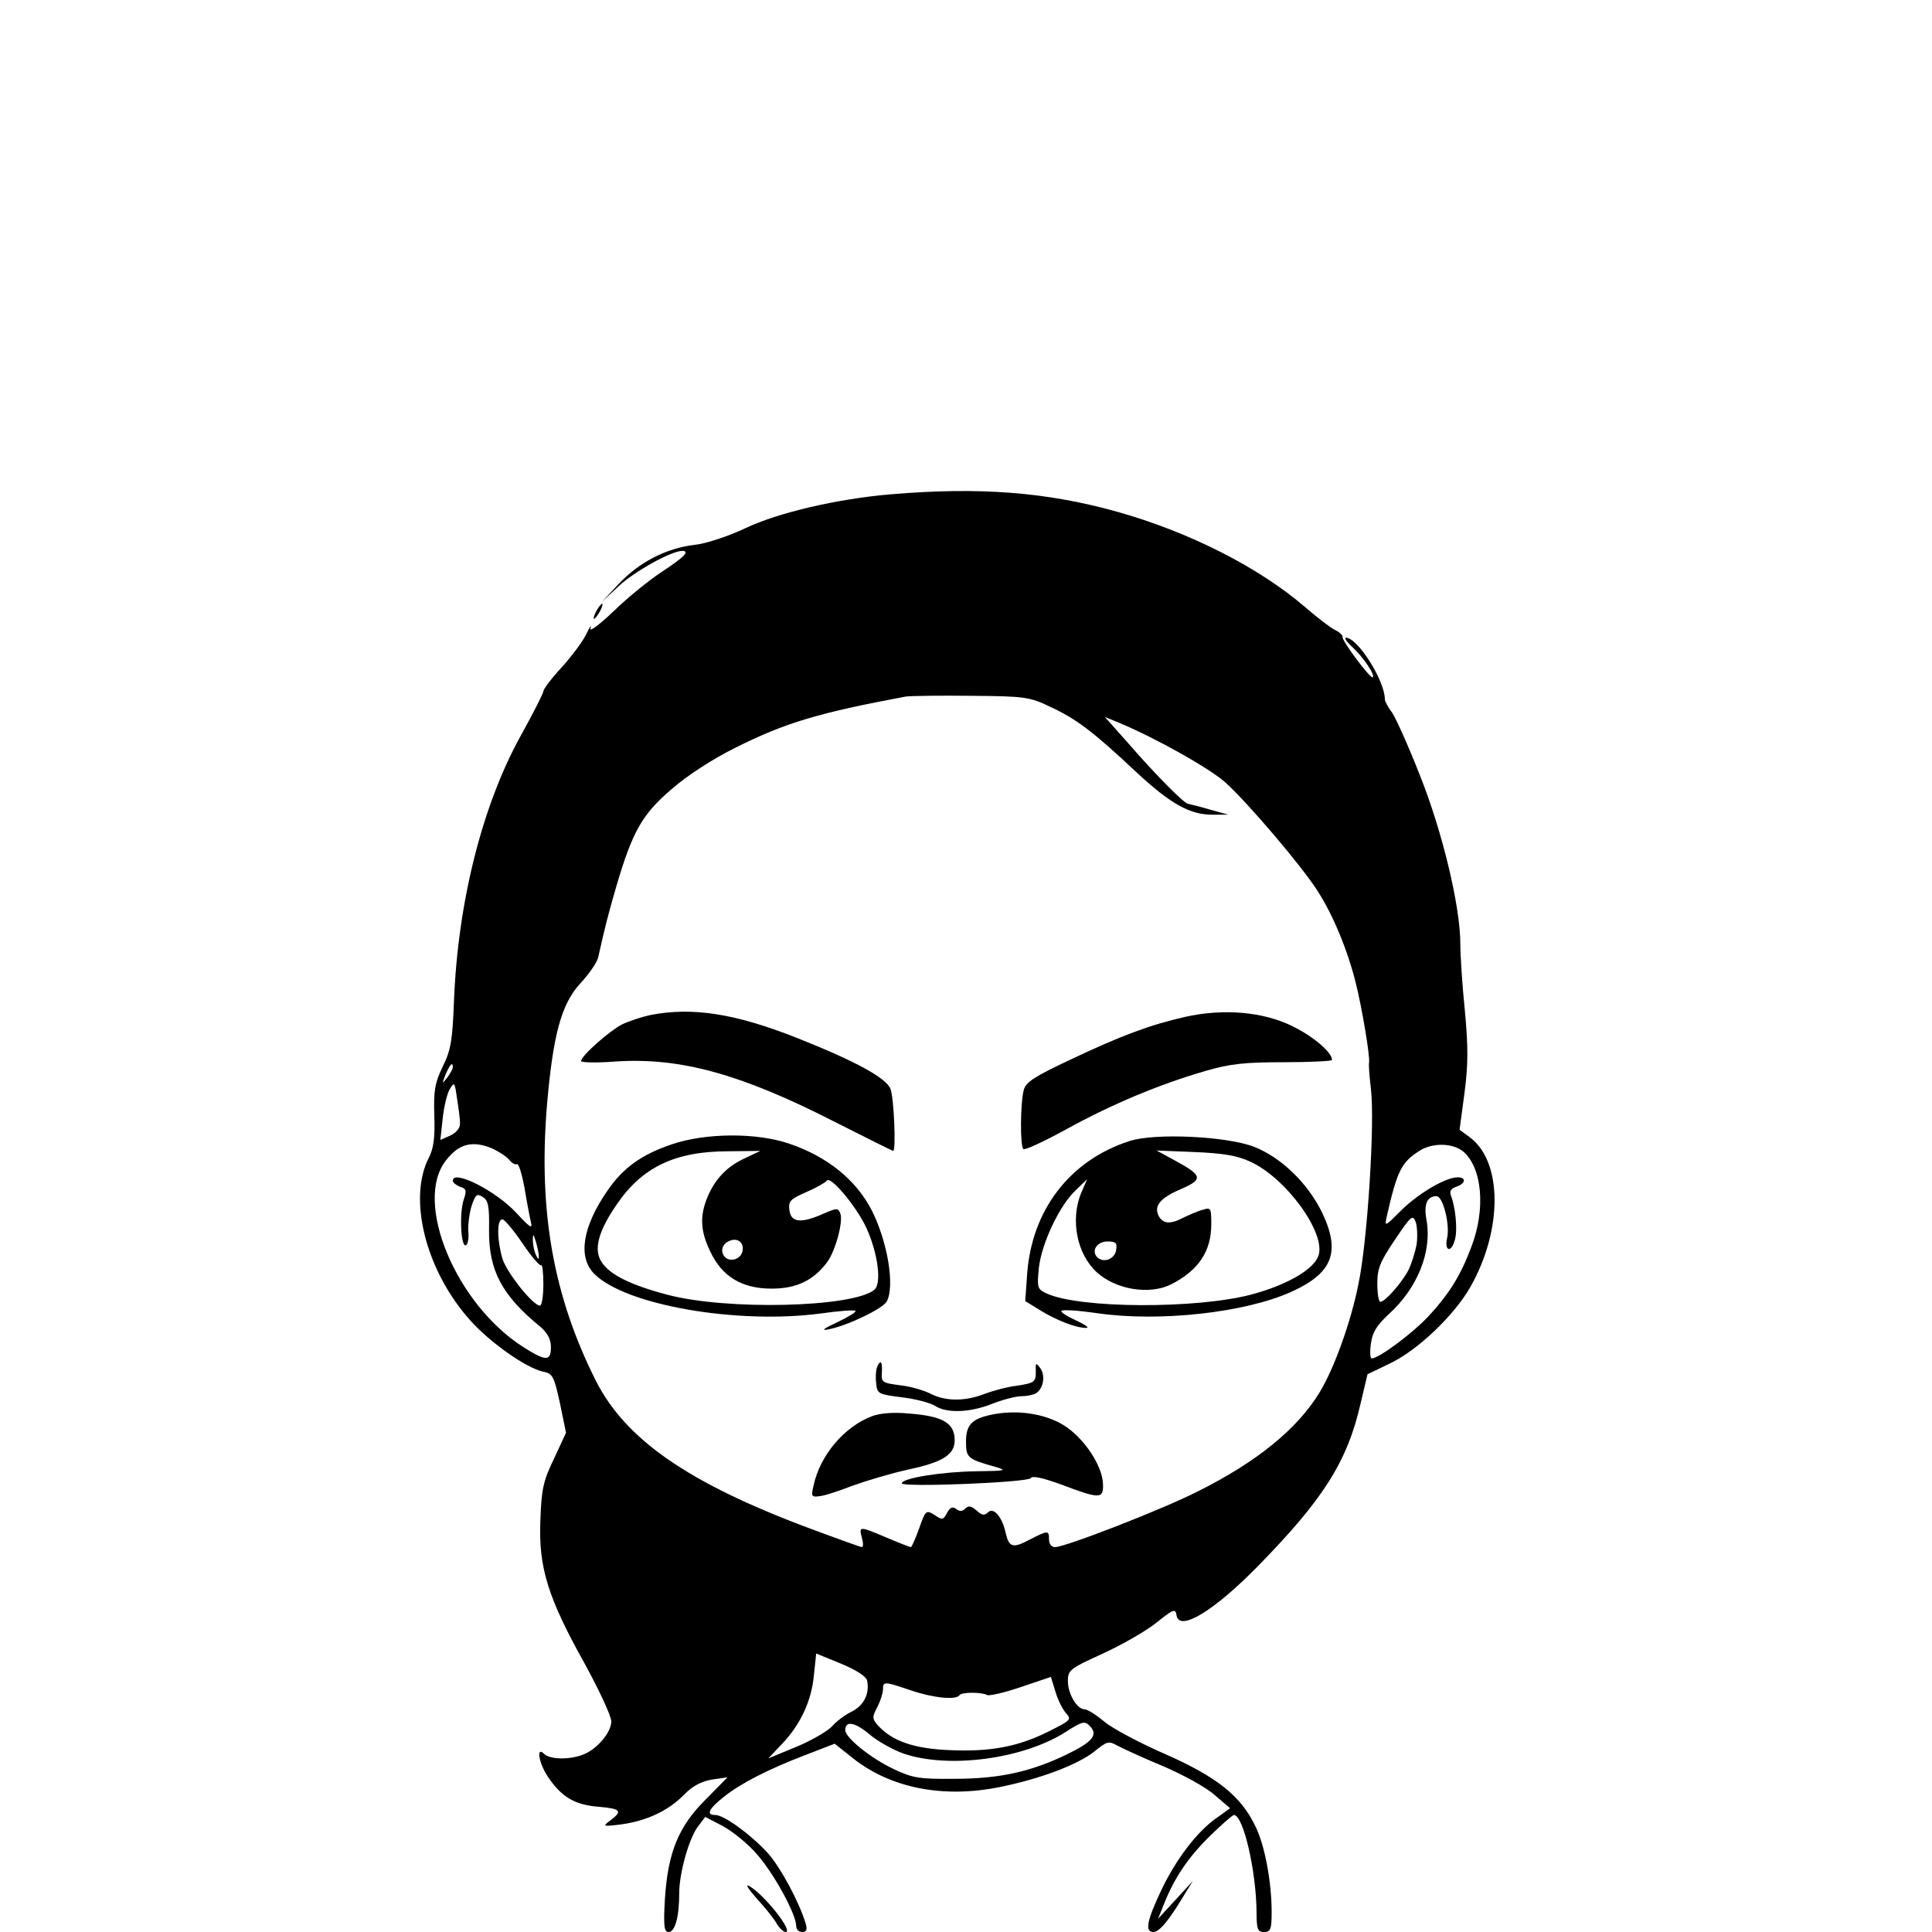 <?xml version="1.0" standalone="no"?>
<!DOCTYPE svg PUBLIC "-//W3C//DTD SVG 20010904//EN"
 "http://www.w3.org/TR/2001/REC-SVG-20010904/DTD/svg10.dtd">
<svg version="1.0" xmlns="http://www.w3.org/2000/svg"
 width="512pt" height="512pt" viewBox="0 0 512 512"
 preserveAspectRatio="xMidYMid meet">
<g transform="translate(0,512) scale(0.1,-0.1)"
fill="#000000" stroke="none">
<path d="M2360 3810 c-140 -12 -297 -48 -385 -90 -45 -21 -104 -41 -135 -44
-75 -9 -146 -46 -200 -103 l-45 -48 45 42 c42 39 139 93 168 93 21 0 6 -16
-55 -56 -32 -21 -89 -67 -126 -103 -40 -38 -66 -57 -62 -46 3 11 -2 4 -11 -15
-9 -19 -38 -58 -65 -88 -27 -29 -49 -58 -49 -64 0 -5 -27 -58 -59 -116 -103
-185 -168 -444 -178 -707 -4 -102 -8 -128 -30 -172 -21 -44 -24 -64 -22 -130
2 -58 -2 -86 -14 -110 -57 -109 -9 -301 110 -433 52 -58 147 -125 192 -135 26
-5 29 -12 45 -84 l16 -78 -32 -69 c-29 -60 -33 -81 -36 -164 -5 -124 20 -204
117 -378 39 -71 71 -140 71 -154 0 -29 -38 -74 -75 -88 -36 -14 -88 -13 -103
2 -22 22 -14 -26 11 -62 35 -52 70 -73 132 -78 60 -5 66 -11 33 -36 -22 -16
-21 -17 27 -11 67 9 124 35 166 77 24 25 47 37 76 42 l41 6 -57 -58 c-73 -72
-101 -141 -109 -265 -4 -73 -2 -87 10 -87 17 0 28 40 28 103 0 53 26 146 50
177 l19 25 46 -24 c26 -14 67 -47 91 -75 45 -51 104 -159 104 -190 0 -9 7 -16
16 -16 11 0 14 6 9 23 -17 56 -66 148 -101 187 -44 48 -115 100 -138 100 -26
0 -18 16 22 48 45 36 119 74 219 112 l75 29 49 -39 c100 -79 239 -106 388 -76
108 22 207 59 252 95 32 26 37 28 60 15 13 -7 67 -32 120 -54 54 -23 116 -57
138 -77 l41 -35 -39 -28 c-50 -36 -103 -106 -141 -184 -41 -86 -47 -116 -23
-116 13 0 33 22 62 67 l42 68 -46 -50 -46 -50 16 40 c28 70 64 123 122 180 31
30 59 55 63 55 25 0 59 -148 60 -257 0 -46 3 -53 20 -53 17 0 20 7 20 53 0 79
-18 177 -43 227 -38 80 -102 131 -238 191 -67 29 -140 68 -162 86 -21 18 -45
33 -52 33 -21 0 -45 41 -45 75 0 29 5 33 93 73 50 23 115 60 142 82 45 36 50
38 53 19 7 -44 99 11 218 133 171 175 235 275 270 430 l18 76 60 29 c72 34
170 127 213 203 86 152 85 333 -3 397 l-26 19 13 97 c10 76 10 122 1 219 -7
68 -12 147 -12 177 0 98 -47 296 -107 446 -30 77 -64 152 -74 167 -11 14 -19
30 -19 35 0 49 -72 163 -103 163 -5 0 1 -10 15 -23 30 -27 63 -76 56 -82 -5
-6 -83 98 -80 107 1 4 -8 13 -21 19 -12 6 -47 33 -77 59 -124 107 -308 200
-500 254 -186 52 -365 66 -600 46z m423 -563 c69 -32 113 -65 226 -171 92 -86
145 -116 206 -115 l40 0 -50 14 c-27 8 -53 14 -57 15 -9 0 -85 76 -156 158
l-64 72 39 -16 c96 -40 242 -122 282 -159 60 -55 199 -218 242 -285 41 -63 80
-157 102 -245 16 -64 39 -199 35 -212 -1 -5 1 -35 5 -68 11 -89 -9 -404 -33
-518 -20 -101 -65 -225 -103 -287 -59 -97 -166 -184 -322 -262 -94 -48 -352
-148 -379 -148 -9 0 -16 8 -16 20 0 25 -2 25 -51 0 -45 -24 -55 -21 -64 18 -9
42 -32 69 -47 54 -9 -9 -16 -8 -30 5 -14 12 -21 14 -30 5 -8 -8 -15 -8 -24 -1
-9 7 -16 5 -24 -10 -10 -19 -13 -20 -33 -6 -23 14 -24 13 -41 -35 -10 -28 -20
-50 -22 -50 -3 0 -31 11 -64 25 -73 31 -74 31 -66 0 4 -14 4 -25 0 -25 -3 0
-67 23 -142 51 -318 119 -484 234 -563 390 -112 223 -152 446 -130 724 16 190
38 274 89 329 23 25 44 55 47 68 19 84 26 112 48 188 43 146 68 191 146 258
41 36 110 81 171 111 132 66 220 92 450 135 14 2 93 3 175 2 140 -1 154 -3
208 -29z m-1583 -955 c0 -5 -7 -17 -15 -28 -14 -18 -14 -17 -4 9 12 27 19 34
19 19z m19 -148 c1 -13 -9 -25 -25 -33 l-27 -12 6 55 c3 30 11 65 18 78 13 22
14 21 20 -22 4 -25 8 -54 8 -66z m84 -67 c18 -8 38 -21 46 -30 7 -9 17 -15 21
-12 4 3 13 -25 20 -63 6 -37 14 -78 17 -91 5 -19 -3 -14 -38 24 -54 59 -169
117 -169 86 0 -5 9 -12 19 -16 17 -5 18 -10 10 -34 -12 -35 -8 -128 6 -121 5
3 8 20 6 38 -1 17 3 48 9 67 10 29 14 33 29 23 15 -9 18 -24 17 -87 -1 -108
34 -174 137 -258 18 -16 27 -32 27 -53 0 -38 -13 -38 -73 0 -179 114 -292 385
-205 495 34 44 70 53 121 32z m2574 -8 c51 -43 61 -153 22 -254 -28 -75 -59
-125 -116 -186 -42 -44 -129 -109 -148 -109 -4 0 -5 18 -2 39 4 30 15 48 46
77 78 70 117 168 101 253 -7 40 2 61 27 61 17 0 36 -75 28 -111 -8 -36 12 -40
21 -3 7 26 1 86 -11 116 -4 11 0 18 14 23 25 8 28 25 4 25 -32 0 -103 -42
-149 -87 -44 -44 -45 -45 -39 -17 28 123 39 144 88 175 34 21 86 20 114 -2z
m-123 -248 c-4 -20 -13 -49 -21 -66 -17 -33 -62 -85 -75 -85 -4 0 -8 21 -8 48
0 40 7 58 47 117 43 64 47 67 55 46 4 -13 5 -40 2 -60z m-2368 2 c23 -34 45
-59 48 -56 3 4 6 -19 6 -50 0 -31 -4 -57 -9 -57 -19 0 -90 90 -100 126 -15 54
-14 107 2 102 6 -2 31 -32 53 -65z m42 -33 c0 -9 -3 -7 -8 5 -5 11 -8 29 -8
40 0 16 2 15 8 -5 4 -14 8 -32 8 -40z m870 -1124 c7 -35 -9 -66 -41 -82 -17
-8 -41 -26 -52 -39 -11 -12 -53 -37 -94 -54 l-75 -31 36 38 c49 51 79 115 85
183 l6 57 66 -27 c41 -17 67 -34 69 -45z m527 -86 c15 -17 13 -19 -45 -48 -81
-41 -156 -55 -264 -50 -95 4 -151 24 -189 65 -16 18 -16 23 -2 49 8 16 15 37
15 47 0 22 4 21 75 -3 59 -20 120 -26 128 -12 6 8 59 8 73 0 5 -3 45 6 89 21
l80 27 12 -39 c6 -21 19 -47 28 -57z m-431 -107 c119 -41 317 -15 430 57 43
28 51 30 64 16 23 -23 8 -42 -60 -75 -95 -46 -179 -65 -298 -65 -93 -1 -111 2
-160 25 -62 29 -130 84 -130 104 0 26 26 21 64 -11 21 -18 62 -41 90 -51z"/>
<path d="M1723 2430 c-23 -5 -56 -16 -75 -25 -34 -18 -108 -83 -108 -97 0 -4
42 -5 93 -1 169 11 330 -33 575 -158 85 -43 157 -79 159 -79 8 0 2 141 -7 164
-11 29 -91 73 -247 135 -164 65 -278 83 -390 61z"/>
<path d="M3140 2425 c-92 -21 -168 -49 -303 -113 -96 -45 -119 -60 -124 -81
-9 -34 -10 -148 -1 -156 3 -4 55 20 115 53 120 66 247 119 368 154 65 19 104
23 208 23 70 0 127 3 127 6 0 20 -49 62 -104 89 -78 39 -184 48 -286 25z"/>
<path d="M1779 2087 c-79 -27 -128 -62 -169 -122 -67 -97 -79 -177 -35 -221
83 -83 378 -134 599 -105 48 7 91 10 93 7 3 -3 -19 -16 -48 -30 -37 -17 -44
-23 -24 -19 49 9 145 55 155 74 22 41 2 159 -40 242 -42 81 -118 142 -218 176
-87 30 -223 29 -313 -2z m196 -36 c-48 -22 -79 -54 -100 -103 -21 -51 -19 -90
7 -144 31 -67 84 -99 163 -99 66 0 111 22 147 70 22 30 43 107 35 129 -6 15
-9 15 -44 0 -60 -27 -87 -24 -91 9 -3 24 2 29 45 48 26 11 50 25 54 30 9 15
78 -67 105 -125 31 -68 41 -148 21 -164 -56 -47 -392 -55 -549 -13 -95 25
-153 53 -174 87 -21 32 -9 80 39 150 68 101 156 143 297 143 l85 1 -40 -19z
m-7 -245 c-4 -27 -43 -34 -52 -9 -5 11 -1 22 9 30 23 16 47 5 43 -21z"/>
<path d="M2993 2096 c-158 -51 -259 -183 -271 -353 l-5 -71 39 -24 c43 -27 98
-48 123 -47 9 0 -4 9 -28 20 -24 11 -41 22 -38 25 3 4 46 1 94 -6 165 -24 391
1 514 56 111 50 133 106 82 212 -38 77 -108 145 -180 173 -73 28 -263 37 -330
15z m319 -54 c95 -42 203 -190 182 -250 -13 -37 -85 -78 -179 -103 -146 -38
-453 -37 -541 3 -25 12 -26 15 -21 67 7 65 54 165 97 206 l31 30 -16 -37 c-29
-71 -11 -162 42 -210 51 -46 139 -60 196 -32 73 37 107 88 107 159 0 43 -1 46
-22 39 -13 -3 -35 -13 -50 -20 -36 -19 -55 -18 -67 3 -14 27 3 48 59 72 60 26
57 36 -19 77 l-46 25 100 -4 c73 -3 113 -9 147 -25z m-354 -234 c-3 -25 -34
-36 -50 -20 -17 17 -1 42 27 42 22 0 26 -4 23 -22z"/>
<path d="M2324 1496 c-3 -8 -4 -27 -2 -43 3 -27 6 -28 68 -36 36 -4 75 -15 87
-22 31 -21 93 -19 153 5 28 11 63 20 78 20 15 0 32 4 38 8 19 12 25 47 11 66
-12 16 -13 15 -12 -10 0 -26 -4 -29 -48 -36 -27 -3 -67 -14 -88 -22 -51 -20
-102 -20 -142 0 -17 9 -54 20 -82 23 -47 6 -50 8 -48 34 2 29 -4 36 -13 13z"/>
<path d="M2311 1367 c-74 -28 -138 -104 -155 -184 -7 -29 -5 -31 16 -28 13 1
52 14 88 28 36 13 103 33 149 43 89 19 121 39 121 77 0 46 -31 64 -121 71 -40
4 -77 1 -98 -7z"/>
<path d="M2628 1371 c-53 -11 -68 -27 -68 -72 0 -42 4 -46 80 -67 30 -9 24
-10 -51 -11 -90 -1 -199 -18 -199 -32 0 -11 334 2 342 14 4 7 33 0 80 -17 103
-39 113 -39 111 2 -2 49 -51 122 -104 155 -50 31 -125 42 -191 28z"/>
<path d="M1580 3500 c-6 -11 -8 -20 -6 -20 3 0 10 9 16 20 6 11 8 20 6 20 -3
0 -10 -9 -16 -20z"/>
<path d="M2006 88 c23 -25 47 -55 53 -67 7 -11 17 -21 23 -21 22 0 -58 101
-97 122 -11 6 -1 -9 21 -34z"/>
</g>
</svg>
